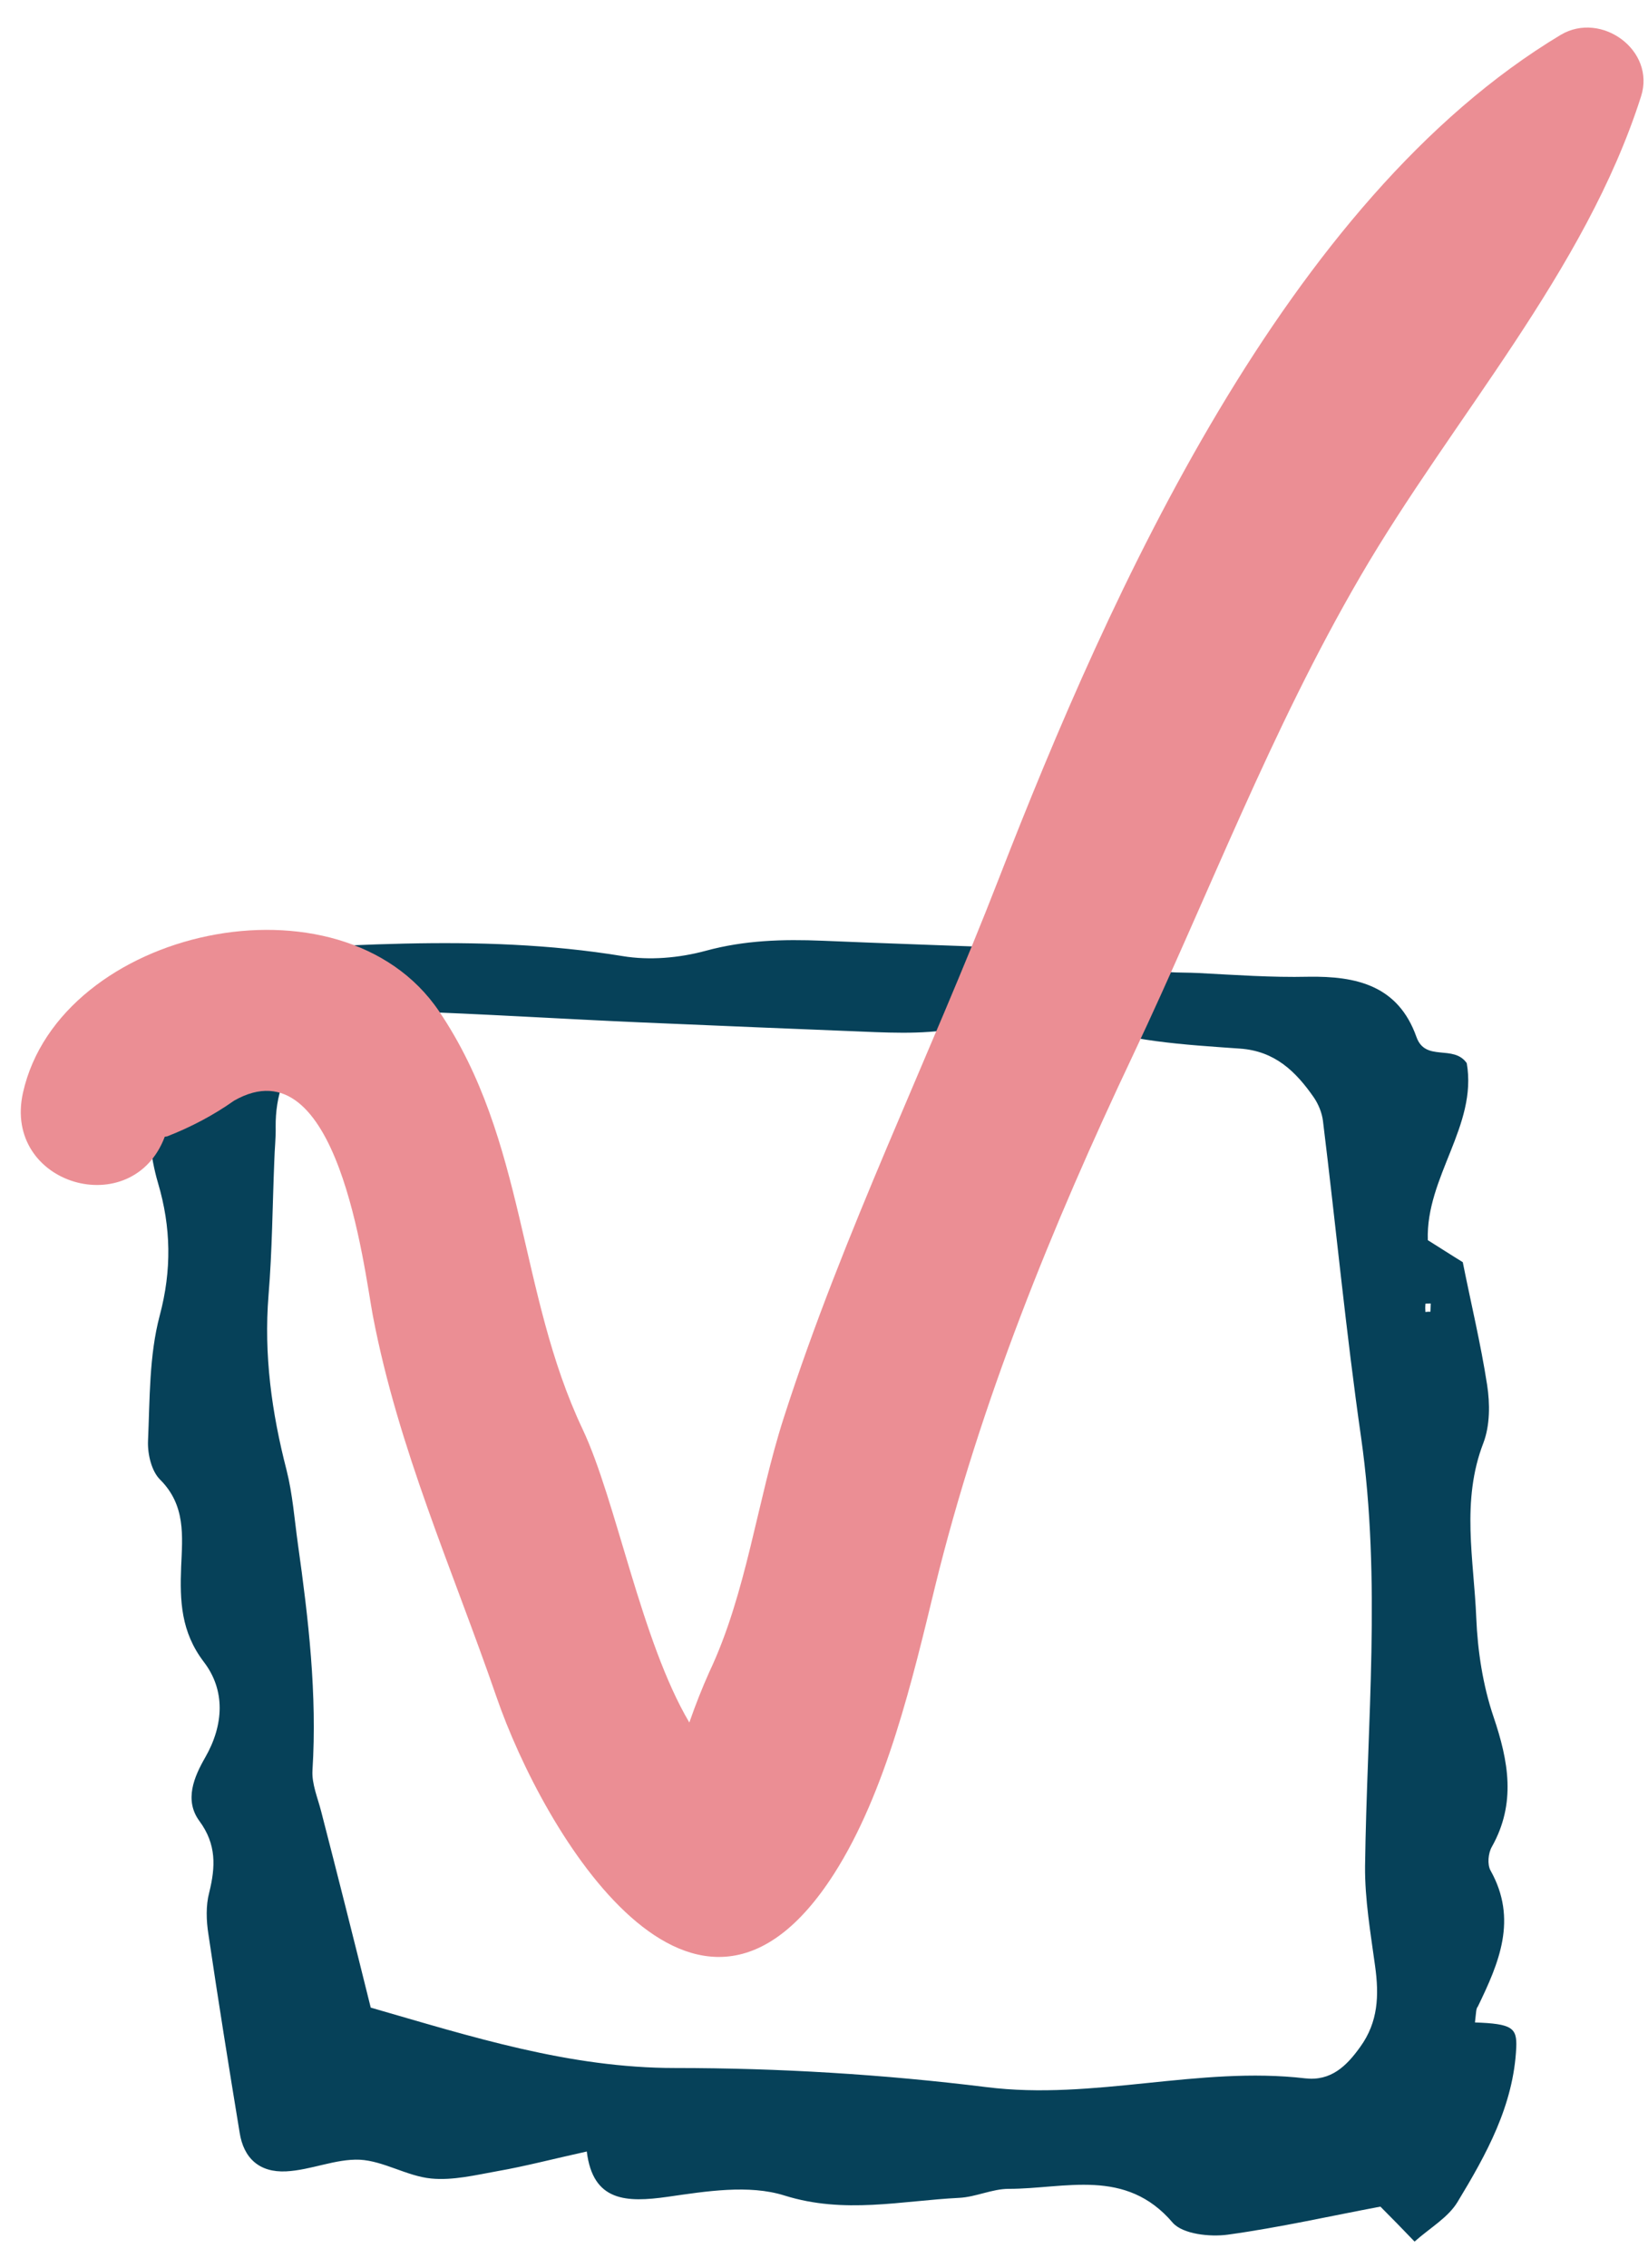 <?xml version="1.0" encoding="UTF-8"?> <svg xmlns="http://www.w3.org/2000/svg" width="48" height="66" viewBox="0 0 48 66" fill="none"> <path fill-rule="evenodd" clip-rule="evenodd" d="M42.96 58.863C44.039 58.901 44.186 59.017 44.163 59.588C44.086 61.277 43.291 62.704 42.45 64.092C42.173 64.547 41.641 64.848 41.201 65.241C40.839 64.863 40.561 64.578 40.206 64.223C38.764 64.493 37.268 64.832 35.756 65.04C35.239 65.11 34.453 65.025 34.159 64.694C32.787 63.081 31.028 63.706 29.378 63.706C28.899 63.706 28.421 63.945 27.935 63.968C26.246 64.053 24.588 64.447 22.845 63.899C21.811 63.575 20.57 63.776 19.444 63.938C18.248 64.107 17.269 64.084 17.091 62.619C16.081 62.842 15.287 63.051 14.492 63.19C13.852 63.305 13.189 63.467 12.556 63.405C11.854 63.336 11.176 62.896 10.482 62.858C9.78 62.827 9.062 63.159 8.337 63.197C7.551 63.236 7.096 62.812 6.98 62.071C6.664 60.151 6.355 58.222 6.07 56.294C6.008 55.901 5.993 55.461 6.093 55.084C6.278 54.335 6.309 53.68 5.808 53.001C5.36 52.392 5.653 51.713 5.977 51.15C6.525 50.194 6.564 49.191 5.939 48.373C5.268 47.494 5.237 46.592 5.276 45.597C5.314 44.71 5.414 43.815 4.666 43.067C4.412 42.82 4.296 42.319 4.311 41.941C4.365 40.722 4.342 39.458 4.651 38.293C5.006 36.966 4.982 35.717 4.604 34.437C4.126 32.817 4.381 31.182 4.558 29.562C4.628 28.953 5.06 28.39 5.345 27.765C9.672 27.572 13.898 27.133 18.133 27.827C18.919 27.958 19.783 27.881 20.554 27.673C21.688 27.364 22.806 27.333 23.956 27.38C25.922 27.464 27.881 27.526 29.848 27.603C30.989 27.649 32.123 27.626 33.218 28.12C33.712 28.344 34.337 28.29 34.908 28.32C35.972 28.375 37.036 28.452 38.101 28.428C39.512 28.405 40.723 28.683 41.255 30.179C41.517 30.92 42.335 30.387 42.721 30.943C43.037 32.763 41.525 34.252 41.587 36.095C41.934 36.311 42.265 36.527 42.605 36.735C42.844 37.931 43.129 39.111 43.314 40.306C43.399 40.854 43.399 41.486 43.206 41.995C42.551 43.684 42.929 45.396 42.998 47.085C43.037 48.05 43.191 49.052 43.499 49.962C43.939 51.258 44.163 52.484 43.453 53.749C43.345 53.934 43.314 54.266 43.415 54.443C44.209 55.862 43.661 57.127 43.044 58.4C42.99 58.462 42.998 58.546 42.96 58.863ZM10.798 58.431C13.744 59.279 16.575 60.189 19.667 60.189C22.691 60.189 25.73 60.374 28.73 60.745C31.861 61.138 34.915 60.127 38.016 60.49C38.764 60.575 39.219 60.135 39.62 59.572C40.145 58.847 40.168 58.068 40.052 57.228C39.921 56.264 39.751 55.284 39.759 54.32C39.813 50.155 40.237 45.998 39.643 41.833C39.203 38.771 38.91 35.686 38.532 32.617C38.502 32.385 38.401 32.138 38.27 31.945C37.746 31.19 37.136 30.588 36.111 30.519C34.483 30.403 32.871 30.318 31.29 29.747C30.496 29.462 29.455 29.485 28.645 29.74C27.581 30.079 26.562 30.079 25.498 30.04C23.207 29.948 20.917 29.855 18.626 29.755C16.335 29.655 14.045 29.508 11.754 29.431C10.667 29.393 9.749 30.017 8.924 30.588C8.283 31.035 8.021 31.922 8.029 32.794C8.037 33.118 7.998 33.449 7.99 33.773C7.936 35.084 7.929 36.396 7.821 37.699C7.682 39.434 7.913 41.108 8.345 42.782C8.523 43.484 8.576 44.216 8.677 44.941C8.985 47.124 9.24 49.314 9.101 51.528C9.078 51.921 9.255 52.33 9.355 52.723C9.826 54.544 10.281 56.348 10.798 58.431ZM41.664 38.177C41.664 38.1 41.672 38.023 41.672 37.938C41.618 37.938 41.525 37.938 41.517 37.946C41.51 38.023 41.51 38.1 41.517 38.185C41.564 38.177 41.61 38.177 41.664 38.177Z" fill="#064159"></path> <path fill-rule="evenodd" clip-rule="evenodd" d="M45.459 1.014C37.459 5.814 32.349 17.194 29.099 25.554C27.049 30.834 24.569 35.854 22.828 41.264C22.049 43.684 21.748 46.364 20.659 48.664C20.448 49.134 20.259 49.614 20.088 50.104C20.088 50.114 20.078 50.124 20.078 50.134C18.669 47.754 17.948 43.664 16.968 41.594C15.088 37.624 15.329 33.194 12.789 29.434C9.939 25.214 1.739 27.014 0.669 31.804C0.069 34.494 3.859 35.584 4.799 33.084C4.819 33.084 4.839 33.074 4.869 33.074C5.559 32.804 6.209 32.464 6.819 32.034C9.839 30.314 10.598 36.894 10.858 38.284C11.598 42.164 13.178 45.674 14.459 49.384C15.819 53.334 20.268 60.814 24.288 54.544C25.819 52.154 26.588 48.834 27.238 46.164C28.549 40.824 30.648 35.674 32.998 30.714C35.218 26.024 36.998 21.274 39.629 16.764C42.309 12.164 46.169 7.914 47.798 2.804C48.228 1.464 46.639 0.314 45.459 1.014Z" fill="#EB8E94"></path> </svg> 